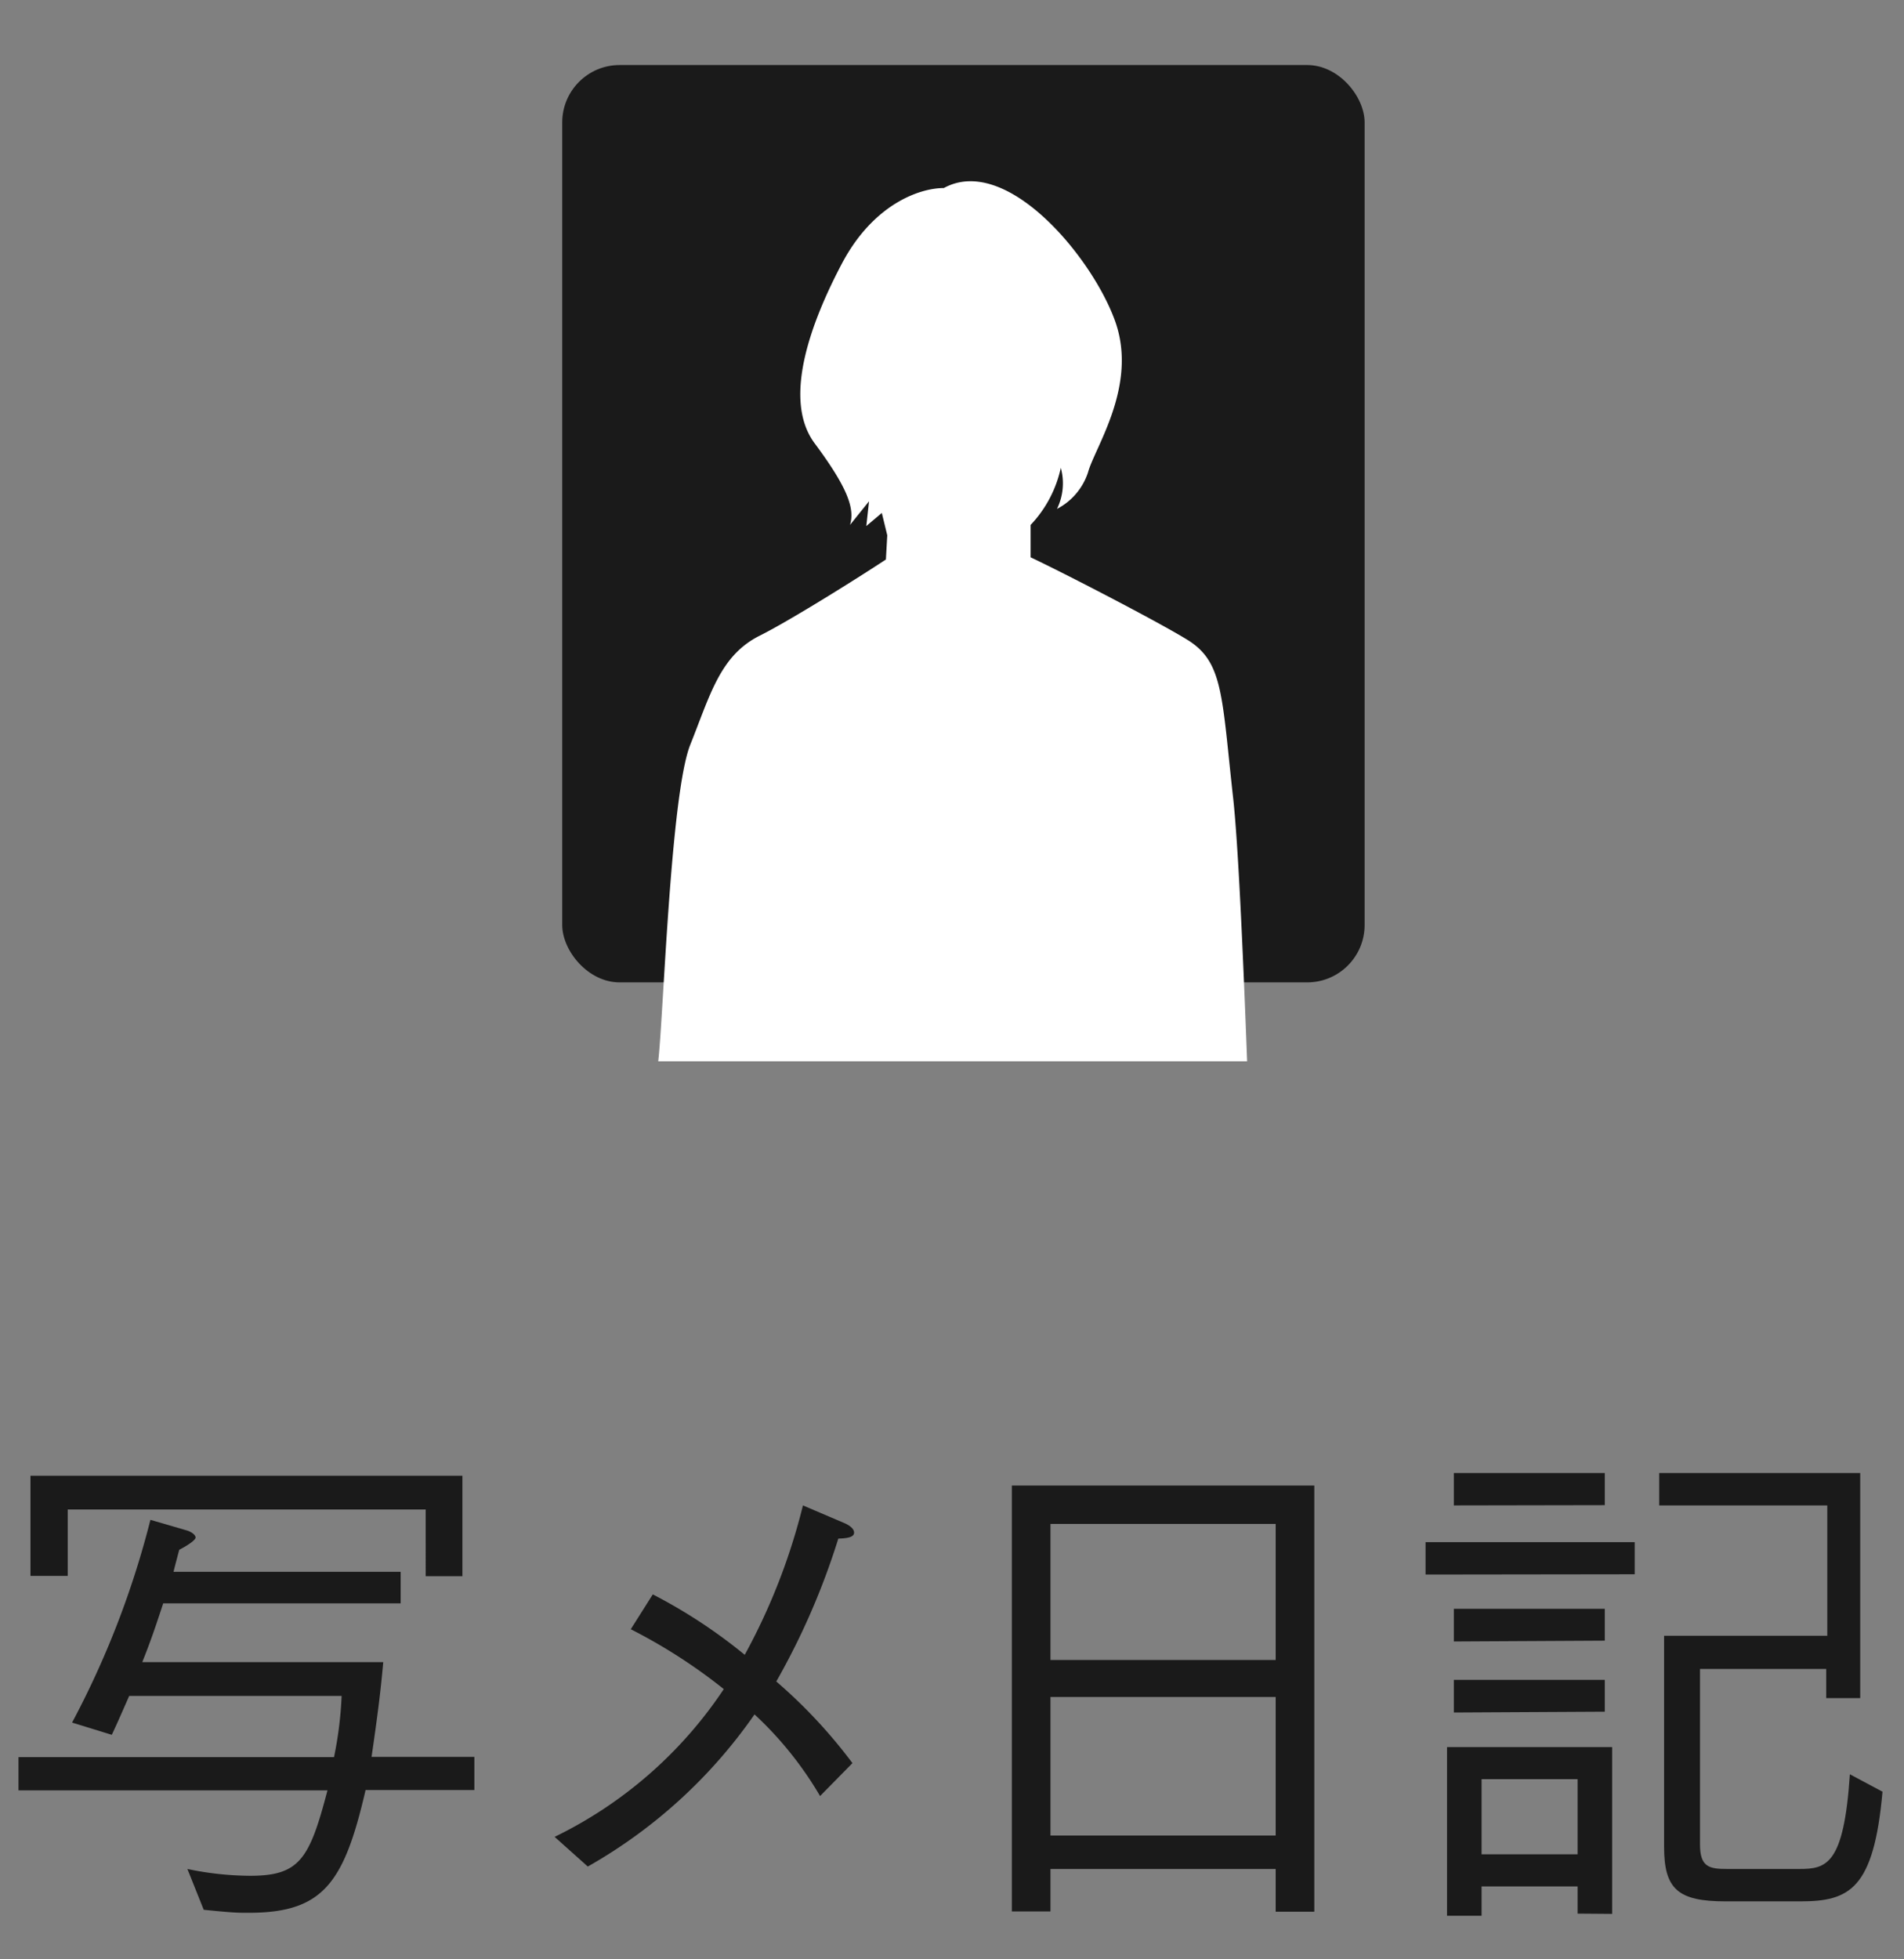 <svg xmlns="http://www.w3.org/2000/svg" viewBox="0 0 70 72"><rect x="0" y="0" width="70" height="72" fill="#808080" stroke="none"/><defs><style>.cls-1{fill:none;}.cls-2{fill:#1a1a1a;}.cls-3{fill:#fff;}</style></defs><title>アセット 14</title><g id="レイヤー_2" data-name="レイヤー 2"><g id="レイヤー_1-2" data-name="レイヤー 1"><rect class="cls-1" width="70" height="72"/><path class="cls-2" d="M14.73,57.76v1.16H6c-.28.85-.45,1.36-.77,2.16h8.86c-.09,1-.19,1.84-.43,3.48h3.78v1.22h-4c-.79,3.42-1.56,4.51-4.3,4.51-.41,0-.55,0-1.65-.11l-.6-1.5a11.46,11.46,0,0,0,2.31.25c1.82,0,2.18-.62,2.84-3.14H.68V64.57h11.6a14,14,0,0,0,.28-2.25H4.75c-.32.73-.47,1.07-.64,1.43l-1.46-.45a33,33,0,0,0,2.88-7.45l1.34.39c.19.06.32.17.32.26s-.27.28-.6.45c0,0-.19.71-.21.81Zm.92-2.29H2.49v2.44H1.12V54.23H17v3.69H15.65Z"/><path class="cls-2" d="M24,58.59a19.23,19.23,0,0,1,3.38,2.22,22.78,22.78,0,0,0,2.14-5.49l1.5.64c.15.06.38.19.38.36s-.25.21-.58.22a26.59,26.59,0,0,1-2.28,5.25,18.8,18.8,0,0,1,2.8,3L30.15,66a13.11,13.11,0,0,0-2.41-3,18.63,18.63,0,0,1-6.13,5.59L20.39,67.5a15.71,15.71,0,0,0,6.22-5.43,19.93,19.93,0,0,0-3.42-2.2Z"/><path class="cls-2" d="M46.9,70.25V68.68H38.62v1.56H37.2V54.59H48.32V70.25ZM46.9,56H38.62v5H46.9Zm0,6.36H38.62v5.09H46.9Z"/><path class="cls-2" d="M52.41,57.86V56.67h7.69v1.18ZM58,70.32v-1H54.47V70.4H53.2v-6.2h6.07v6.13Zm-4.55-15V54.13H59v1.18Zm0,5V59.12H59v1.17Zm0,2.61V61.73H59V62.9ZM58,65.38H54.47v2.76H58Zm8.23,4.49H63.44c-1.75,0-2.26-.45-2.26-2V60.11h6V55.32H61V54.13h7.39v8.27H67.14V61.33H62.5v6.45c0,.83.34.9,1,.9h2.65c1,0,1.64-.15,1.86-3.48l1.2.64C68.89,69.42,68,69.87,66.19,69.87Z"/><rect class="cls-2" x="20.67" y="2.39" width="29.5" height="33.71" rx="2.11" ry="2.11"/><rect class="cls-1" x="20.67" y="2.39" width="29.5" height="33.71"/><path class="cls-3" d="M45.85,39c-.15-4-.33-8-.51-9.64-.42-3.76-.36-5-1.64-5.82C42.63,22.87,39,21,37.89,20.48l0-1.19A4.39,4.39,0,0,0,39,17.19a2.14,2.14,0,0,1-.14,1.51A2.32,2.32,0,0,0,40,17.36c.25-.92,1.84-3.19,1-5.55s-4-6.16-6.3-4.9c-.9,0-2.6.6-3.75,2.78s-2.19,5-1,6.6,1.49,2.39,1.3,3l.7-.87-.1.91.57-.48.2.82-.05.89c-1,.66-3.5,2.23-4.64,2.8-1.46.73-1.82,2.18-2.55,4S24.39,37.38,24.2,39Z"/></g></g></svg>